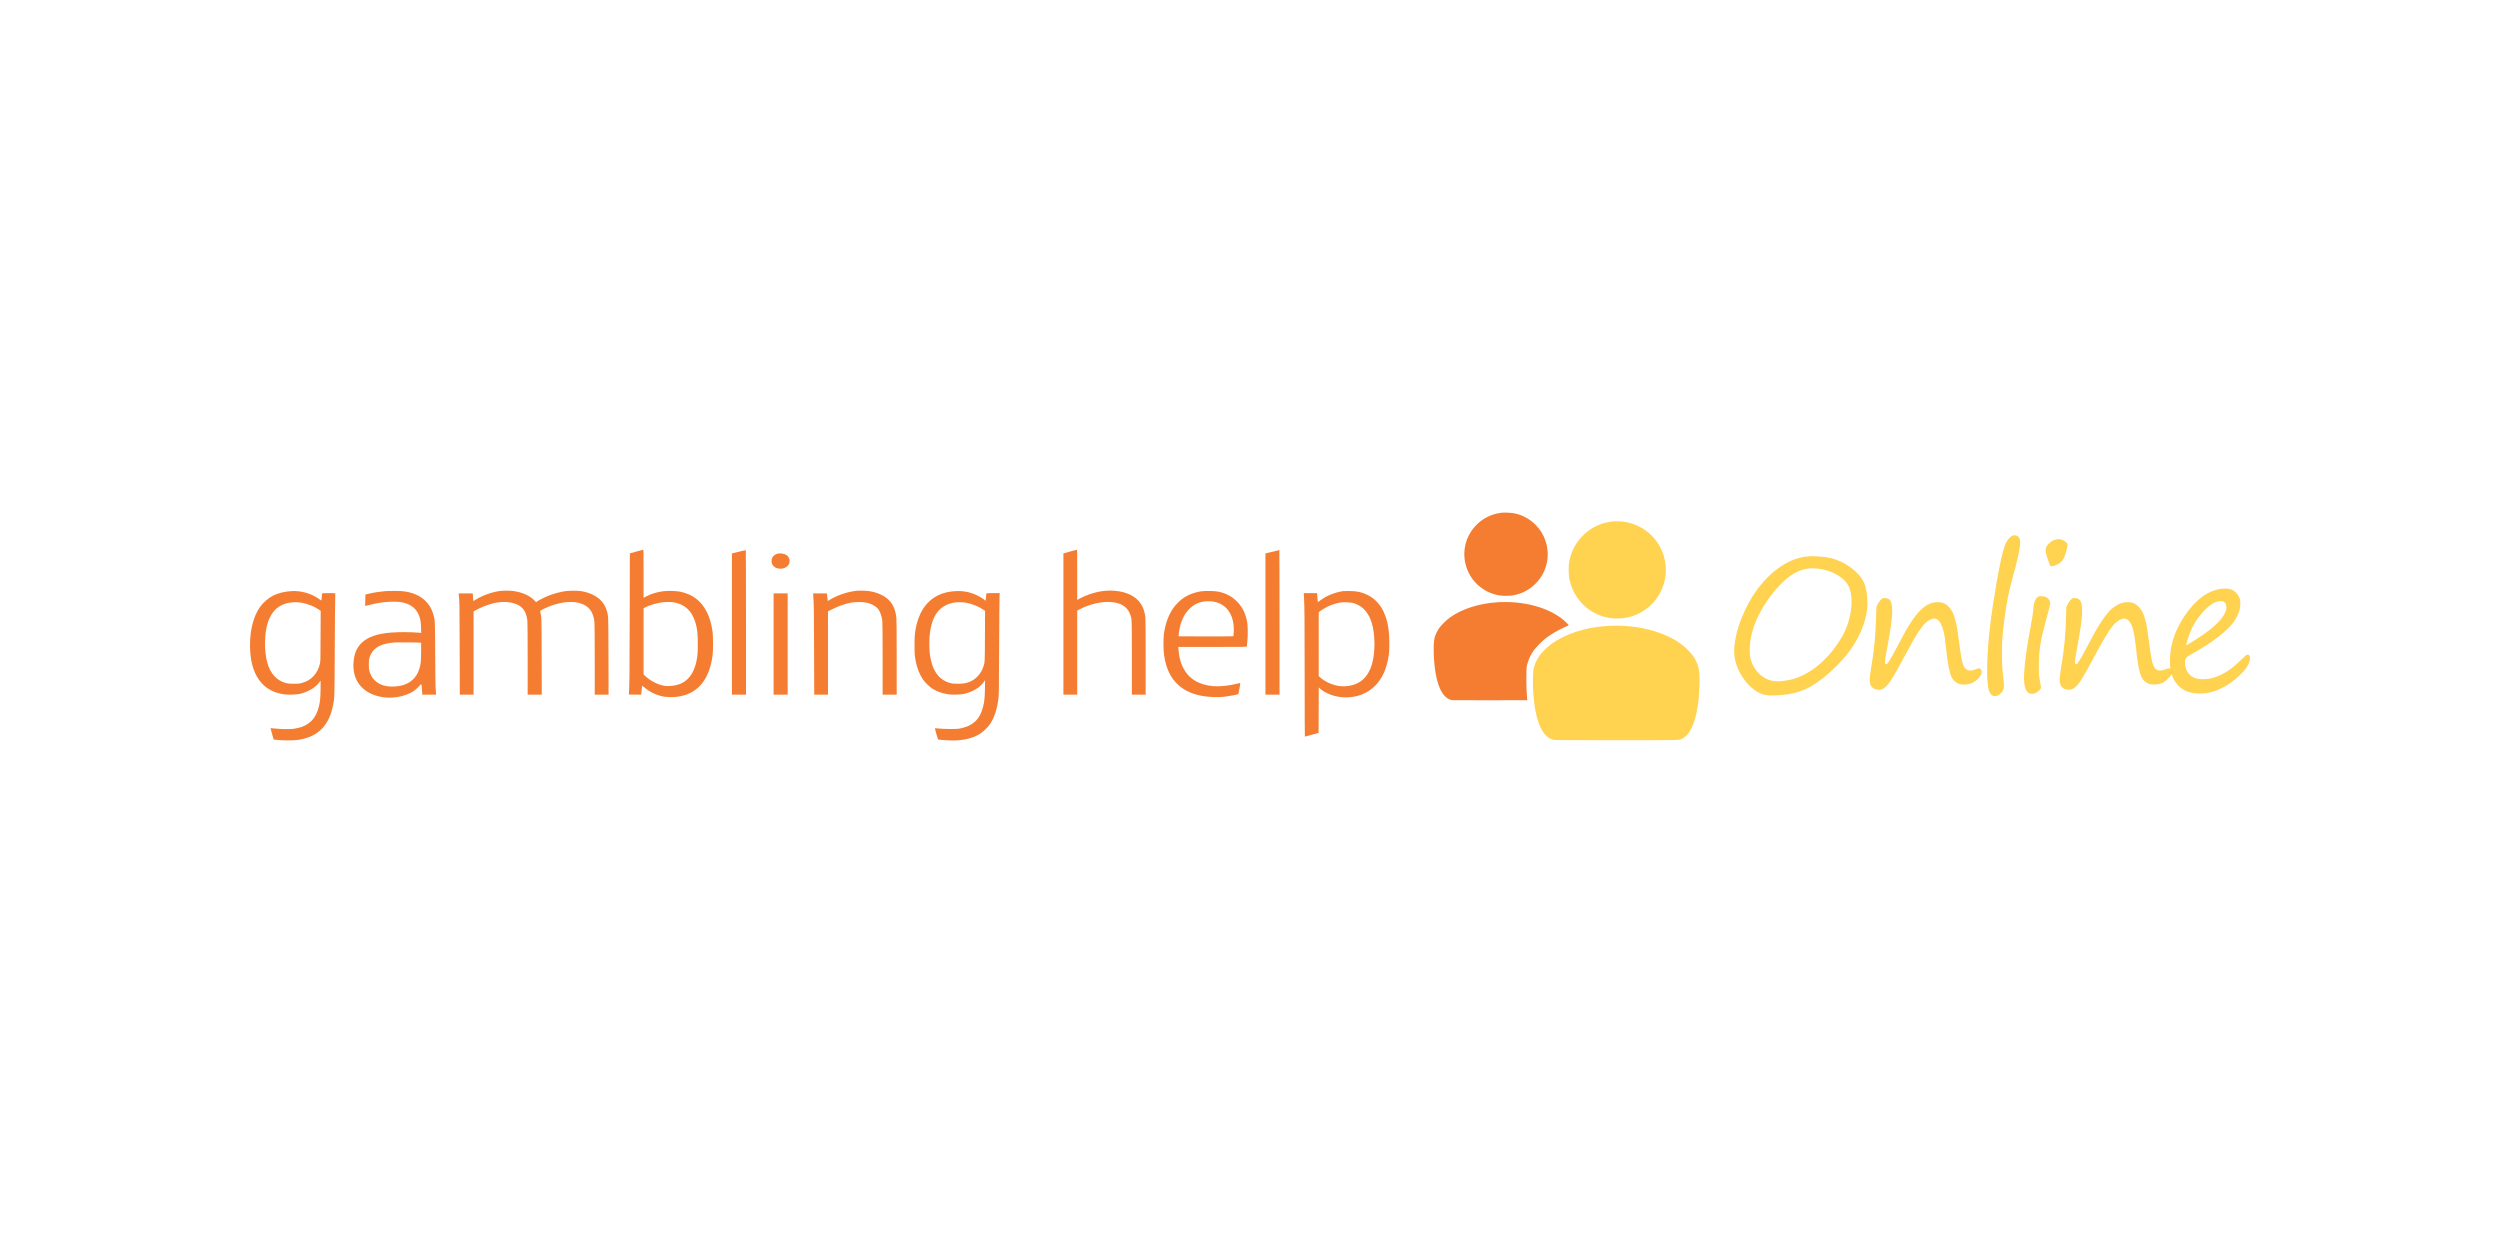<?xml version="1.0" encoding="UTF-8"?> <svg xmlns="http://www.w3.org/2000/svg" width="200" height="100" viewBox="0 0 200 100" fill="none"><g clip-path="url(#clip0_3782_3610)"><path d="M23.345 47.287C22.791 47.313 22.25 47.446 21.839 47.653C21.475 47.839 21.062 48.196 20.81 48.547C20.289 49.274 20 50.369 20 51.621C20 53.953 20.985 55.344 22.782 55.552C23.078 55.587 23.73 55.567 23.953 55.518C24.639 55.366 25.26 54.997 25.558 54.562C25.633 54.454 25.642 54.447 25.651 54.494C25.655 54.523 25.653 54.834 25.646 55.187C25.635 55.861 25.598 56.201 25.498 56.574C25.302 57.318 24.933 57.793 24.339 58.071C24.098 58.184 23.732 58.279 23.39 58.314C23.08 58.345 22.427 58.329 21.956 58.279C21.786 58.261 21.645 58.25 21.641 58.252C21.638 58.257 21.694 58.462 21.764 58.711L21.892 59.162L22.012 59.177C22.595 59.25 23.427 59.252 23.886 59.184C24.553 59.082 25.105 58.855 25.538 58.497C26.079 58.053 26.456 57.356 26.633 56.475C26.768 55.814 26.761 56.013 26.781 51.831C26.792 49.718 26.808 47.874 26.819 47.735C26.828 47.596 26.83 47.474 26.823 47.463C26.814 47.454 26.576 47.45 26.291 47.452L25.774 47.459L25.761 47.58C25.752 47.647 25.739 47.779 25.73 47.874C25.712 48.073 25.719 48.071 25.529 47.927C24.948 47.492 24.116 47.247 23.345 47.287ZM24.165 48.223C24.628 48.311 25.138 48.514 25.485 48.748L25.655 48.863L25.646 50.888C25.64 52.858 25.637 52.917 25.593 53.101C25.494 53.5 25.357 53.774 25.121 54.048C24.871 54.337 24.555 54.529 24.14 54.64C23.939 54.693 23.882 54.697 23.511 54.699C23.158 54.699 23.076 54.693 22.906 54.651C22.131 54.456 21.614 53.887 21.371 52.964C21.115 51.99 21.148 50.605 21.446 49.744C21.713 48.98 22.146 48.521 22.809 48.3C23.191 48.172 23.741 48.141 24.165 48.223Z" fill="#F47D31"></path><path d="M30.875 47.286C30.396 47.326 29.925 47.397 29.515 47.494L29.236 47.56L29.221 48.015C29.212 48.265 29.21 48.472 29.214 48.479C29.219 48.483 29.349 48.452 29.506 48.408C29.848 48.315 30.254 48.234 30.623 48.187C31.007 48.136 31.663 48.121 31.939 48.152C32.741 48.245 33.279 48.614 33.518 49.232C33.635 49.532 33.67 49.737 33.684 50.206L33.697 50.634L33.533 50.618C32.855 50.559 31.97 50.554 31.283 50.607C30.168 50.691 29.406 50.963 28.921 51.442C28.528 51.831 28.329 52.314 28.28 53.003C28.172 54.556 29.13 55.615 30.808 55.797C31.537 55.874 32.425 55.691 33.014 55.335C33.204 55.222 33.505 54.953 33.58 54.831C33.613 54.781 33.644 54.757 33.679 54.757C33.734 54.757 33.736 54.761 33.77 55.335L33.783 55.574H34.333H34.885L34.871 55.291C34.863 55.136 34.852 54.995 34.845 54.977C34.836 54.96 34.825 53.772 34.816 52.339C34.799 49.503 34.805 49.631 34.67 49.159C34.412 48.249 33.743 47.631 32.754 47.39C32.367 47.297 32.08 47.271 31.497 47.275C31.204 47.278 30.923 47.282 30.875 47.286ZM33.608 51.413L33.69 51.427V52.093C33.69 52.458 33.679 52.846 33.666 52.957C33.56 53.818 33.178 54.405 32.524 54.706C32.034 54.933 31.246 54.993 30.709 54.843C30.254 54.717 29.877 54.416 29.687 54.028C29.53 53.71 29.506 53.595 29.506 53.167C29.506 52.747 29.53 52.623 29.674 52.332C29.945 51.778 30.53 51.482 31.526 51.4C31.771 51.38 33.465 51.391 33.608 51.413Z" fill="#F47D31"></path><path d="M39.955 47.284C39.323 47.377 38.616 47.631 38.073 47.962L37.874 48.084L37.859 48.004C37.85 47.96 37.844 47.858 37.841 47.779C37.841 47.699 37.835 47.598 37.828 47.551L37.813 47.47H37.252H36.691L36.704 47.574C36.762 48.062 36.766 48.395 36.775 51.89L36.784 55.574H37.334H37.886V52.244V48.916L38.069 48.812C38.393 48.629 38.826 48.45 39.259 48.32C39.941 48.114 40.632 48.103 41.182 48.287C41.454 48.379 41.6 48.466 41.774 48.638C42.001 48.863 42.134 49.183 42.191 49.64C42.205 49.755 42.213 50.87 42.213 52.696V55.574H42.776H43.342L43.333 52.509C43.324 49.28 43.326 49.371 43.229 48.987C43.196 48.856 43.181 48.87 43.571 48.675C44.039 48.441 44.625 48.262 45.17 48.185C45.532 48.134 46.011 48.152 46.301 48.227C47.089 48.432 47.473 48.909 47.557 49.786C47.57 49.927 47.579 51.111 47.579 52.796V55.574H48.131H48.685L48.677 52.509C48.668 49.203 48.672 49.313 48.551 48.885C48.312 48.039 47.639 47.505 46.557 47.3C46.234 47.238 45.446 47.245 45.095 47.311C44.757 47.375 44.415 47.465 44.079 47.58C43.792 47.677 43.176 47.971 42.997 48.095L42.887 48.17L42.743 48.022C42.386 47.651 41.778 47.381 41.065 47.282C40.767 47.242 40.25 47.242 39.955 47.284Z" fill="#F47D31"></path><path d="M76.358 47.295C74.775 47.404 73.73 48.324 73.328 49.967C73.192 50.526 73.163 50.806 73.163 51.588C73.161 52.336 73.174 52.491 73.275 52.979C73.379 53.48 73.569 53.953 73.814 54.326C73.978 54.573 74.371 54.958 74.614 55.108C74.989 55.34 75.439 55.492 75.916 55.551C76.223 55.591 76.877 55.569 77.126 55.51C77.815 55.35 78.385 55.008 78.696 54.569L78.807 54.414L78.796 55.077C78.785 55.805 78.752 56.128 78.648 56.536C78.387 57.574 77.806 58.104 76.727 58.294C76.497 58.334 75.532 58.327 75.115 58.283C74.94 58.263 74.792 58.252 74.788 58.256C74.777 58.265 75.026 59.137 75.044 59.155C75.071 59.182 75.863 59.239 76.192 59.239C77.124 59.239 77.857 59.056 78.442 58.676C78.677 58.524 79.054 58.15 79.209 57.916C79.549 57.404 79.767 56.737 79.876 55.883C79.911 55.615 79.915 55.185 79.931 51.72C79.939 49.594 79.955 47.763 79.964 47.651L79.977 47.448H79.445C79.147 47.448 78.913 47.456 78.913 47.468C78.913 47.516 78.866 47.951 78.855 48.004L78.842 48.066L78.74 47.98C78.449 47.739 77.961 47.503 77.524 47.392C77.131 47.293 76.793 47.264 76.358 47.295ZM77.248 48.209C77.749 48.298 78.299 48.516 78.677 48.779L78.805 48.87L78.796 50.868C78.787 53.028 78.791 52.968 78.668 53.343C78.484 53.898 78.06 54.357 77.548 54.556C77.248 54.67 77.047 54.701 76.616 54.699C76.274 54.699 76.206 54.693 76.018 54.642C75.088 54.392 74.552 53.624 74.386 52.306C74.344 51.985 74.333 51.305 74.362 50.947C74.47 49.612 74.887 48.808 75.684 48.41C75.859 48.322 76.157 48.229 76.362 48.201C76.585 48.17 77.038 48.174 77.248 48.209Z" fill="#F47D31"></path><path d="M96.096 47.304C95.509 47.395 94.977 47.609 94.542 47.936C94.33 48.093 93.981 48.468 93.822 48.706C93.455 49.258 93.21 49.965 93.106 50.771C93.064 51.102 93.071 52.005 93.12 52.361C93.294 53.657 93.791 54.538 94.668 55.11C95.306 55.525 96.12 55.739 97.163 55.766C97.578 55.775 97.701 55.77 98.013 55.73C98.454 55.673 99.031 55.56 99.064 55.523C99.088 55.496 99.24 54.653 99.225 54.635C99.221 54.633 99.108 54.657 98.973 54.693C98.355 54.854 97.593 54.935 97.081 54.894C95.908 54.796 95.096 54.302 94.645 53.41C94.427 52.975 94.33 52.579 94.272 51.891L94.259 51.754H96.995C99.583 51.754 99.733 51.751 99.744 51.714C99.751 51.694 99.77 51.486 99.793 51.257C99.837 50.753 99.826 50.038 99.77 49.744C99.649 49.097 99.406 48.596 99.017 48.181C98.602 47.739 98.119 47.472 97.487 47.335C97.207 47.273 96.412 47.256 96.096 47.304ZM97.244 48.163C98.079 48.375 98.611 49.073 98.695 50.069C98.71 50.239 98.71 50.422 98.697 50.594C98.686 50.74 98.675 50.873 98.675 50.886C98.675 50.908 98.22 50.914 96.478 50.914C95.27 50.914 94.281 50.91 94.281 50.903C94.281 50.806 94.341 50.404 94.383 50.21C94.531 49.552 94.793 49.051 95.195 48.667C95.511 48.366 95.864 48.194 96.306 48.121C96.582 48.077 96.971 48.093 97.244 48.163Z" fill="#F47D31"></path><path d="M85.669 44.105C85.433 44.171 85.201 44.235 85.157 44.248L85.073 44.27V49.921V55.574H85.625H86.177V52.211V48.845L86.394 48.733C87.076 48.377 87.942 48.154 88.639 48.154C89.258 48.154 89.748 48.311 90.064 48.611C90.234 48.77 90.335 48.931 90.421 49.174C90.552 49.545 90.549 49.457 90.549 52.65V55.574H91.101H91.653V52.575C91.653 50.537 91.645 49.514 91.629 49.38C91.523 48.503 91.146 47.942 90.419 47.58C89.761 47.251 88.787 47.158 87.895 47.339C87.376 47.443 86.804 47.649 86.391 47.876L86.177 47.995V45.988C86.177 44.091 86.175 43.981 86.14 43.983C86.118 43.983 85.906 44.038 85.669 44.105Z" fill="#F47D31"></path><path d="M68.501 47.264C67.742 47.357 66.938 47.633 66.368 47.997C66.291 48.046 66.225 48.084 66.223 48.079C66.218 48.077 66.207 47.971 66.194 47.843C66.181 47.717 66.165 47.58 66.159 47.54L66.147 47.47H65.596H65.043L65.057 47.607C65.108 48.163 65.118 48.781 65.127 52.023L65.138 55.574H65.688H66.238V52.241V48.907L66.565 48.744C67.068 48.49 67.589 48.307 68.104 48.205C68.386 48.15 69.047 48.15 69.307 48.207C69.68 48.287 70.025 48.466 70.215 48.68C70.4 48.889 70.54 49.265 70.586 49.687C70.601 49.824 70.61 50.872 70.61 52.736V55.574H71.173H71.736V52.628C71.736 50.738 71.727 49.6 71.714 49.455C71.641 48.737 71.392 48.216 70.955 47.867C70.575 47.567 70.071 47.366 69.484 47.282C69.274 47.253 68.68 47.242 68.501 47.264Z" fill="#F47D31"></path><path d="M59.581 44.027C59.545 44.036 59.298 44.093 59.035 44.157L58.554 44.272V49.923V55.574H59.117H59.68V49.801C59.68 46.626 59.673 44.023 59.664 44.018C59.653 44.014 59.618 44.016 59.581 44.027Z" fill="#F47D31"></path><path d="M62.173 44.303C61.897 44.387 61.727 44.602 61.725 44.871C61.722 45.063 61.778 45.193 61.915 45.317C62.272 45.637 62.946 45.518 63.125 45.103C63.226 44.866 63.147 44.568 62.944 44.42C62.754 44.283 62.407 44.23 62.173 44.303Z" fill="#F47D31"></path><path d="M50.991 44.102C50.761 44.166 50.529 44.23 50.478 44.244L50.388 44.268L50.377 49.461C50.366 54.147 50.359 54.827 50.313 55.474L50.306 55.562L50.794 55.569L51.284 55.573L51.298 55.525C51.304 55.496 51.322 55.344 51.335 55.187C51.348 55.028 51.364 54.887 51.368 54.871C51.373 54.854 51.439 54.898 51.545 54.988C51.951 55.344 52.452 55.589 53.033 55.717C53.265 55.768 53.793 55.783 54.097 55.75C55.742 55.571 56.718 54.472 57.001 52.482C57.059 52.087 57.056 50.888 57.001 50.506C56.908 49.879 56.772 49.417 56.544 48.96C56.102 48.07 55.396 47.534 54.409 47.335C54.075 47.269 53.389 47.251 53.033 47.302C52.523 47.373 52.073 47.512 51.693 47.715L51.487 47.825V45.902C51.487 44.087 51.485 43.981 51.45 43.983C51.428 43.985 51.222 44.038 50.991 44.102ZM53.817 48.176C54.789 48.315 55.403 48.896 55.672 49.932C55.791 50.395 55.822 50.709 55.824 51.477C55.826 52.233 55.809 52.451 55.714 52.908C55.511 53.88 55.034 54.502 54.303 54.752C53.969 54.865 53.504 54.913 53.185 54.869C52.678 54.796 52.059 54.492 51.655 54.114L51.487 53.957V51.312V48.664L51.582 48.609C51.83 48.459 52.49 48.256 52.938 48.19C53.197 48.152 53.603 48.148 53.817 48.176Z" fill="#F47D31"></path><path d="M102.131 44.058C102.022 44.087 101.775 44.147 101.585 44.191L101.236 44.272V49.923V55.574H101.799H102.362V49.788C102.362 46.606 102.356 44.003 102.347 44.005C102.336 44.005 102.241 44.029 102.131 44.058Z" fill="#F47D31"></path><path d="M61.888 51.522V55.574H62.451H63.014V51.522V47.47H62.451H61.888V51.522Z" fill="#F47D31"></path><path d="M107.475 47.284C106.786 47.386 106.114 47.657 105.615 48.037L105.434 48.174L105.423 48.115C105.417 48.081 105.408 47.975 105.399 47.878C105.392 47.781 105.381 47.644 105.375 47.574L105.361 47.448H104.831H104.299L104.315 47.695C104.363 48.483 104.372 49.453 104.372 53.955C104.372 56.691 104.379 58.93 104.39 58.93C104.399 58.928 104.648 58.861 104.946 58.78L105.487 58.632L105.494 56.815L105.498 54.995L105.609 55.094C106.039 55.483 106.806 55.761 107.508 55.788C108.499 55.828 109.365 55.505 110.014 54.856C110.579 54.293 110.932 53.511 111.096 52.46C111.175 51.952 111.164 50.884 111.072 50.252C110.886 48.962 110.305 48.039 109.407 47.598C108.945 47.37 108.594 47.291 107.982 47.282C107.74 47.278 107.512 47.28 107.475 47.284ZM108.247 48.24C108.813 48.391 109.261 48.768 109.544 49.336C109.837 49.919 109.981 50.778 109.952 51.765C109.91 53.151 109.526 54.07 108.784 54.551C108.274 54.88 107.525 54.993 106.874 54.834C106.406 54.721 105.927 54.478 105.615 54.196L105.498 54.09V51.535V48.978L105.549 48.934C105.629 48.859 105.96 48.651 106.15 48.556C106.468 48.399 106.828 48.278 107.188 48.207C107.424 48.161 108.02 48.181 108.247 48.24Z" fill="#F47D31"></path><path d="M119.829 48.179C118.352 48.267 116.996 48.695 116.005 49.391C115.744 49.572 115.276 50.036 115.132 50.252C114.976 50.488 114.847 50.749 114.781 50.974C114.642 51.449 114.675 52.855 114.85 53.862C115.084 55.225 115.581 55.982 116.263 56.017C116.325 56.02 117.681 56.022 119.279 56.02L122.183 56.015L122.167 55.865C122.092 55.165 122.086 53.524 122.154 53.233C122.258 52.805 122.443 52.396 122.695 52.041C122.881 51.778 123.388 51.266 123.687 51.04C124.124 50.709 124.634 50.413 125.199 50.164C125.356 50.093 125.491 50.031 125.497 50.025C125.515 50.007 125.299 49.786 125.095 49.612C123.91 48.605 121.894 48.055 119.829 48.179Z" fill="#F47D31"></path><path d="M120.061 41.024C119.082 41.159 118.234 41.689 117.693 42.506C117.13 43.361 116.991 44.398 117.314 45.379C117.7 46.558 118.698 47.417 119.928 47.629C120.297 47.691 120.878 47.677 121.22 47.596C123.156 47.136 124.269 45.16 123.646 43.285C123.479 42.78 123.22 42.362 122.843 41.983C122.372 41.512 121.783 41.194 121.134 41.064C120.884 41.013 120.297 40.991 120.061 41.024Z" fill="#F47D31"></path><path d="M161.064 42.831C160.812 42.892 160.516 43.263 160.364 43.705C160.189 44.213 159.968 45.213 159.721 46.642C159.264 49.274 159.043 51.175 158.979 53.045C158.942 54.101 158.99 54.843 159.125 55.264C159.171 55.417 159.2 55.465 159.288 55.554C159.403 55.669 159.483 55.697 159.659 55.679C159.812 55.664 159.924 55.602 160.074 55.45C160.227 55.297 160.297 55.15 160.317 54.935C160.326 54.862 160.306 54.609 160.273 54.315C160.185 53.538 160.169 53.295 160.156 52.504C160.138 51.524 160.18 50.901 160.35 49.556C160.514 48.265 160.719 47.229 161.044 46.079C161.32 45.1 161.538 44.166 161.596 43.716C161.671 43.153 161.549 42.87 161.22 42.826C161.172 42.819 161.101 42.822 161.064 42.831Z" fill="#FFD24F"></path><path d="M128.971 41.72C128.94 41.724 128.84 41.74 128.752 41.753C127.266 41.974 125.976 43.153 125.608 44.632C125.517 44.99 125.495 45.184 125.495 45.593C125.495 45.999 125.517 46.196 125.606 46.547C125.842 47.492 126.442 48.329 127.27 48.865C128.456 49.636 130.022 49.689 131.256 49C132.243 48.45 132.93 47.532 133.175 46.43C133.469 45.109 133.047 43.72 132.066 42.784C131.47 42.217 130.726 41.855 129.914 41.74C129.713 41.711 129.119 41.7 128.971 41.72Z" fill="#FFD24F"></path><path d="M177.759 47.096C177.366 47.136 176.931 47.278 176.553 47.494C175.502 48.094 174.409 49.523 173.924 50.936C173.773 51.376 173.683 51.771 173.63 52.23C173.595 52.526 173.588 53.18 173.617 53.381C173.625 53.445 173.632 53.498 173.63 53.498C173.628 53.498 173.595 53.487 173.557 53.474C173.5 53.454 173.462 53.46 173.294 53.526C172.85 53.703 172.601 53.683 172.404 53.462C172.199 53.228 172.097 52.771 171.908 51.25C171.74 49.903 171.603 49.329 171.333 48.85C171.17 48.556 170.879 48.306 170.598 48.22C170.437 48.17 170.112 48.161 169.896 48.2C169.582 48.258 169.196 48.468 168.896 48.742C168.708 48.914 168.417 49.274 168.174 49.636C167.825 50.153 167.602 50.541 167.05 51.588C166.493 52.648 166.222 53.105 166.136 53.133C166.074 53.151 166.025 53.125 166.01 53.063C165.983 52.961 166.023 52.632 166.122 52.096C166.403 50.601 166.548 49.623 166.568 49.082C166.59 48.494 166.526 48.15 166.365 47.989C166.264 47.885 166.149 47.845 165.963 47.845C165.853 47.845 165.818 47.856 165.74 47.909C165.632 47.989 165.473 48.207 165.378 48.41L165.307 48.563L165.29 49.17C165.248 50.764 165.151 51.828 164.917 53.237C164.74 54.306 164.731 54.566 164.866 54.838C164.97 55.054 165.21 55.176 165.531 55.176C165.725 55.176 165.882 55.103 166.091 54.913C166.378 54.653 166.683 54.145 167.765 52.122C168.297 51.126 168.743 50.4 169.035 50.049C169.346 49.675 169.761 49.439 170.022 49.488C170.148 49.51 170.296 49.625 170.393 49.768C170.62 50.108 170.759 50.687 170.87 51.753C171.031 53.317 171.183 54.021 171.433 54.35C171.554 54.511 171.755 54.657 171.936 54.715C172.051 54.75 172.139 54.761 172.327 54.761C172.784 54.761 173.1 54.633 173.422 54.315C173.533 54.207 173.637 54.081 173.667 54.019L173.723 53.908L173.762 54.03C173.873 54.366 174.127 54.748 174.389 54.968C174.769 55.289 175.233 55.45 175.849 55.478C176.858 55.525 177.867 55.136 178.83 54.33C179.172 54.045 179.554 53.652 179.709 53.427C179.947 53.078 180.042 52.758 179.978 52.522C179.947 52.414 179.903 52.372 179.815 52.372C179.72 52.372 179.685 52.4 179.261 52.811C178.854 53.206 178.592 53.425 178.243 53.659C177.805 53.95 177.366 54.151 176.924 54.262C176.615 54.339 176.07 54.361 175.814 54.304C175.423 54.22 175.131 54.006 174.961 53.685C174.849 53.469 174.805 53.286 174.802 53.023C174.8 52.82 174.805 52.793 174.86 52.701C174.944 52.557 175.032 52.486 175.343 52.316C176.92 51.451 178.183 50.484 178.715 49.731C178.892 49.483 179.077 49.108 179.152 48.85C179.23 48.578 179.252 48.136 179.194 47.944C179.077 47.532 178.744 47.2 178.366 47.118C178.203 47.083 177.969 47.074 177.759 47.096ZM177.852 48.112C177.938 48.143 178.053 48.26 178.077 48.34C178.152 48.578 178.121 48.783 177.967 49.093C177.697 49.638 177.035 50.256 175.926 50.996C175.681 51.159 175.039 51.559 174.928 51.617C174.882 51.643 174.882 51.641 174.946 51.394C175.215 50.364 175.666 49.543 176.346 48.841C176.847 48.326 177.249 48.094 177.653 48.09C177.728 48.088 177.816 48.099 177.852 48.112Z" fill="#FFD24F"></path><path d="M144.595 44.513C142.873 44.665 141.078 46.083 139.907 48.216C138.993 49.888 138.569 51.621 138.797 52.752C139.011 53.8 139.795 54.924 140.63 55.373C141.034 55.589 141.369 55.653 141.999 55.633C143.516 55.582 144.509 55.249 145.626 54.412C146.558 53.712 147.468 52.789 148.084 51.919C148.881 50.793 149.396 49.382 149.396 48.322C149.396 47.591 149.283 46.931 149.095 46.558C148.793 45.953 148.139 45.361 147.353 44.974C146.766 44.687 146.238 44.562 145.41 44.511C144.988 44.486 144.907 44.486 144.595 44.513ZM145.379 45.482C146.549 45.602 147.576 46.196 147.918 46.953C148.228 47.633 148.19 48.812 147.828 49.901C147.366 51.281 146.19 52.787 144.907 53.633C144.116 54.156 143.365 54.423 142.487 54.492C142.138 54.518 141.97 54.509 141.696 54.445C140.989 54.284 140.331 53.635 140.093 52.868C140 52.573 139.978 52.389 139.98 51.974C139.987 50.488 140.652 48.903 141.941 47.304C142.175 47.013 142.69 46.489 142.937 46.288C143.471 45.855 144.017 45.586 144.516 45.504C144.606 45.491 144.697 45.476 144.715 45.471C144.796 45.456 145.172 45.462 145.379 45.482Z" fill="#FFD24F"></path><path d="M164.554 43.142C164.309 43.182 164.113 43.288 163.912 43.484C163.722 43.67 163.651 43.815 163.653 44.016C163.656 44.2 163.722 44.48 163.828 44.747C163.87 44.853 163.918 44.997 163.938 45.063C163.958 45.129 163.993 45.213 164.018 45.246C164.06 45.306 164.073 45.31 164.168 45.299C164.316 45.282 164.607 45.164 164.764 45.059C164.919 44.955 165.069 44.76 165.162 44.537C165.241 44.347 165.378 43.833 165.396 43.661C165.411 43.491 165.367 43.418 165.181 43.296C164.965 43.157 164.764 43.106 164.554 43.142Z" fill="#FFD24F"></path><path d="M163.075 47.722C162.925 47.79 162.797 47.993 162.722 48.276C162.702 48.349 162.678 48.543 162.667 48.706C162.647 49.016 162.58 49.444 162.413 50.351C162.143 51.802 161.995 52.867 161.936 53.763C161.854 54.984 162.079 55.549 162.631 55.503C162.79 55.49 162.962 55.401 163.11 55.258C163.298 55.072 163.3 55.066 163.221 54.642C163.119 54.101 163.104 53.935 163.106 53.339C163.11 52.005 163.223 51.283 163.707 49.517C164.038 48.309 164.051 48.236 163.976 48.064C163.919 47.936 163.808 47.83 163.66 47.761C163.512 47.691 163.185 47.669 163.075 47.722Z" fill="#FFD24F"></path><path d="M150.548 47.909C150.369 48.039 150.14 48.41 150.113 48.605C150.109 48.656 150.093 49.049 150.08 49.479C150.038 50.914 149.941 51.935 149.718 53.26C149.559 54.202 149.541 54.509 149.627 54.754C149.729 55.041 150.003 55.194 150.383 55.172C150.508 55.165 150.559 55.15 150.665 55.088C151.06 54.849 151.341 54.421 152.399 52.438C153.377 50.603 153.792 49.985 154.262 49.658C154.395 49.568 154.627 49.479 154.737 49.479C155.139 49.479 155.428 50.011 155.587 51.036C155.605 51.157 155.651 51.544 155.689 51.897C155.823 53.173 155.973 53.917 156.166 54.244C156.395 54.635 156.795 54.814 157.303 54.757C157.413 54.743 157.566 54.712 157.638 54.688C158.093 54.538 158.537 54.081 158.537 53.763C158.537 53.622 158.477 53.518 158.378 53.48C158.301 53.449 158.285 53.452 158.102 53.527C157.758 53.664 157.552 53.681 157.371 53.589C157.04 53.416 156.934 53.043 156.704 51.202C156.57 50.133 156.468 49.636 156.294 49.181C156.091 48.656 155.737 48.293 155.335 48.201C155.194 48.168 154.841 48.172 154.671 48.207C153.929 48.366 153.293 49.016 152.46 50.462C152.37 50.619 152.129 51.067 151.924 51.456C151.113 52.999 150.946 53.251 150.831 53.112C150.767 53.036 150.795 52.794 150.996 51.709C151.323 49.945 151.42 49.102 151.363 48.569C151.303 48.033 151.18 47.872 150.811 47.85C150.652 47.841 150.639 47.845 150.548 47.909Z" fill="#FFD24F"></path><path d="M128.551 50.078C126.776 50.195 125.159 50.731 124.035 51.575C123.759 51.782 123.347 52.195 123.179 52.431C122.945 52.76 122.772 53.131 122.686 53.498C122.638 53.694 122.62 54.739 122.653 55.297C122.795 57.614 123.344 58.945 124.258 59.182C124.382 59.212 124.897 59.217 129.295 59.217C134.645 59.217 134.303 59.226 134.566 59.093C135.264 58.744 135.705 57.678 135.893 55.905C135.911 55.728 135.937 55.306 135.95 54.966C136.006 53.657 135.904 53.153 135.458 52.5C135.297 52.264 134.935 51.877 134.679 51.672C133.265 50.532 130.92 49.921 128.551 50.078Z" fill="#FFD24F"></path></g><defs><clipPath id="clip0_3782_3610"><rect width="160" height="18.261" fill="white" transform="translate(20 41)"></rect></clipPath></defs></svg> 